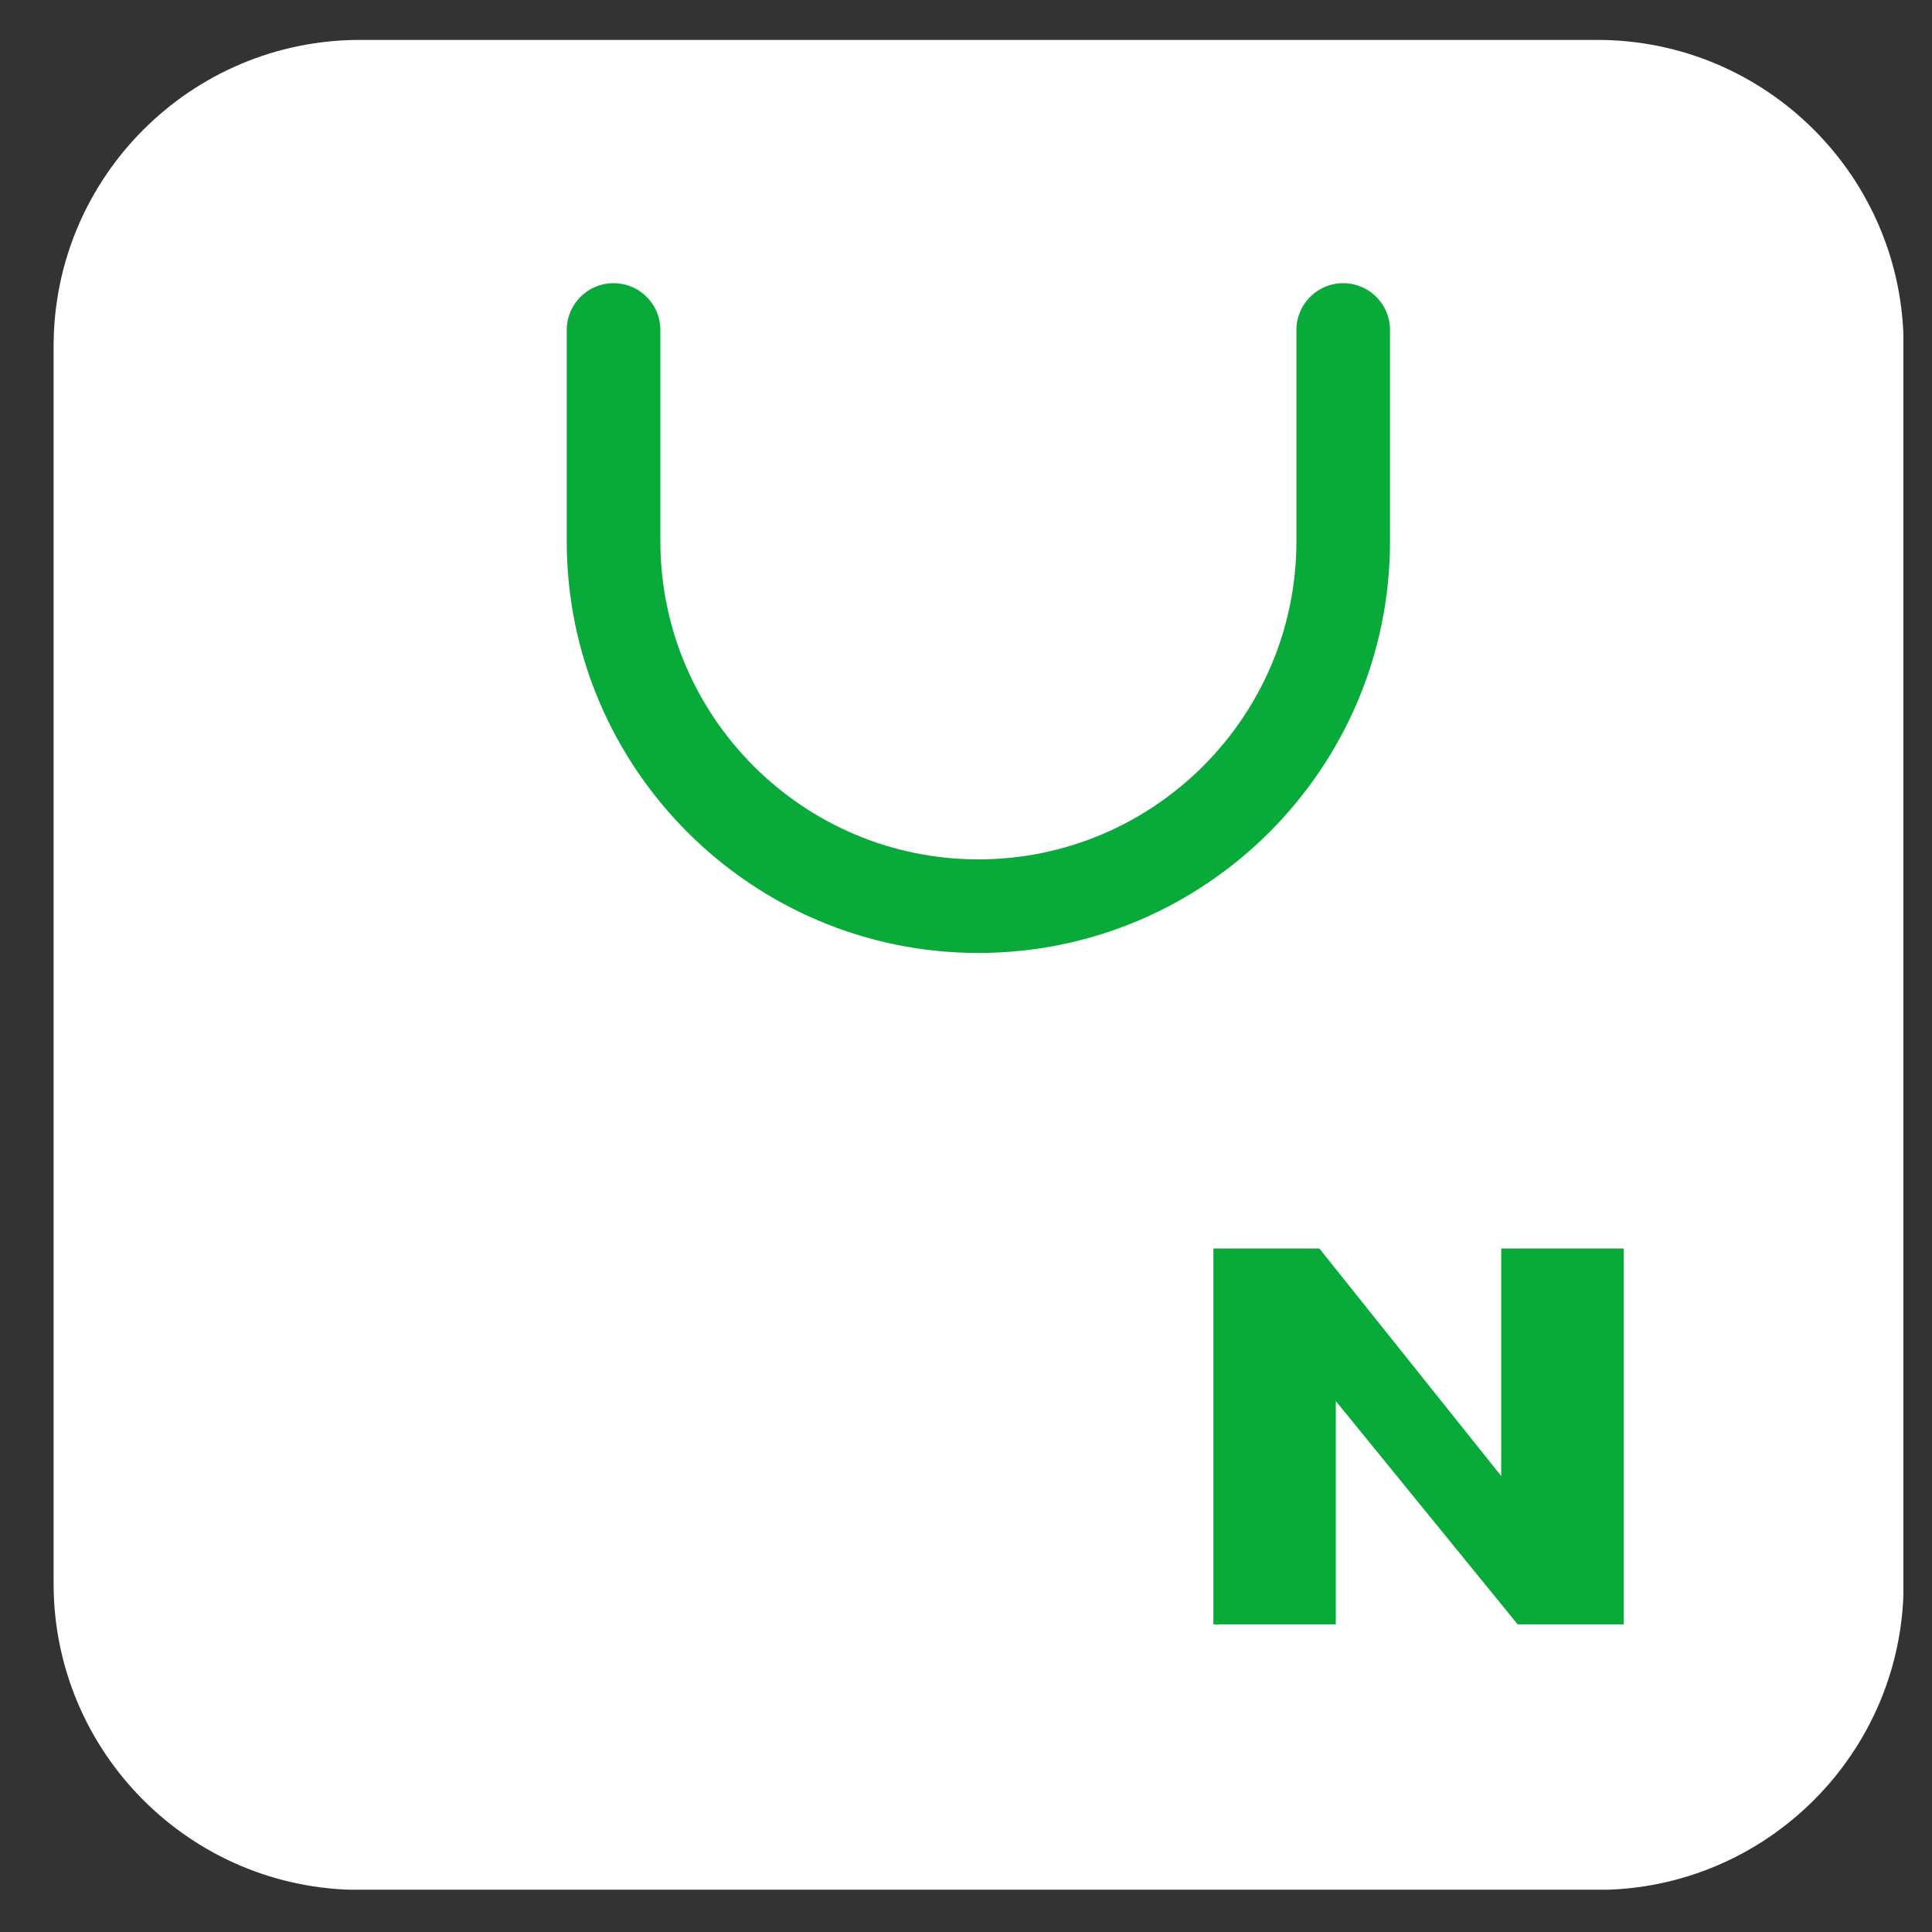 <svg width="47" height="47" viewBox="0 0 47 47" fill="none" xmlns="http://www.w3.org/2000/svg">
<rect x="0" y="0" width="47" height="47" fill="#333333" stroke="none"/>
<g clip-path="url(#clip0_323_87)">
<path d="M8.756 0.971H38.858C42.97 0.971 46.31 4.311 46.31 8.422V38.525C46.31 42.636 42.97 45.976 38.858 45.976H8.756C4.644 45.976 1.304 42.636 1.304 38.525V8.422C1.304 4.311 4.644 0.971 8.756 0.971Z" fill="white"/>
<path d="M13.787 13.175V8.028C13.787 7.398 14.296 6.889 14.926 6.889C15.556 6.889 16.065 7.398 16.065 8.028V13.169C16.065 17.434 19.536 20.906 23.801 20.906C28.067 20.906 31.538 17.434 31.538 13.169V8.028C31.538 7.398 32.047 6.889 32.676 6.889C33.306 6.889 33.815 7.398 33.815 8.028V13.169C33.815 18.694 29.32 23.183 23.801 23.183C18.282 23.183 13.787 18.688 13.787 13.169V13.175Z" fill="#08AA39"/>
<path d="M39.499 39.516H36.92L32.496 34.084V39.516H29.518V30.372H32.096L36.52 35.907V30.372H39.499V39.516Z" fill="#08AA39"/>
</g>
<defs>
<clipPath id="clip0_323_87">
<rect width="45" height="45" fill="white" transform="translate(1.304 0.971)"/>
</clipPath>
</defs>
</svg>
